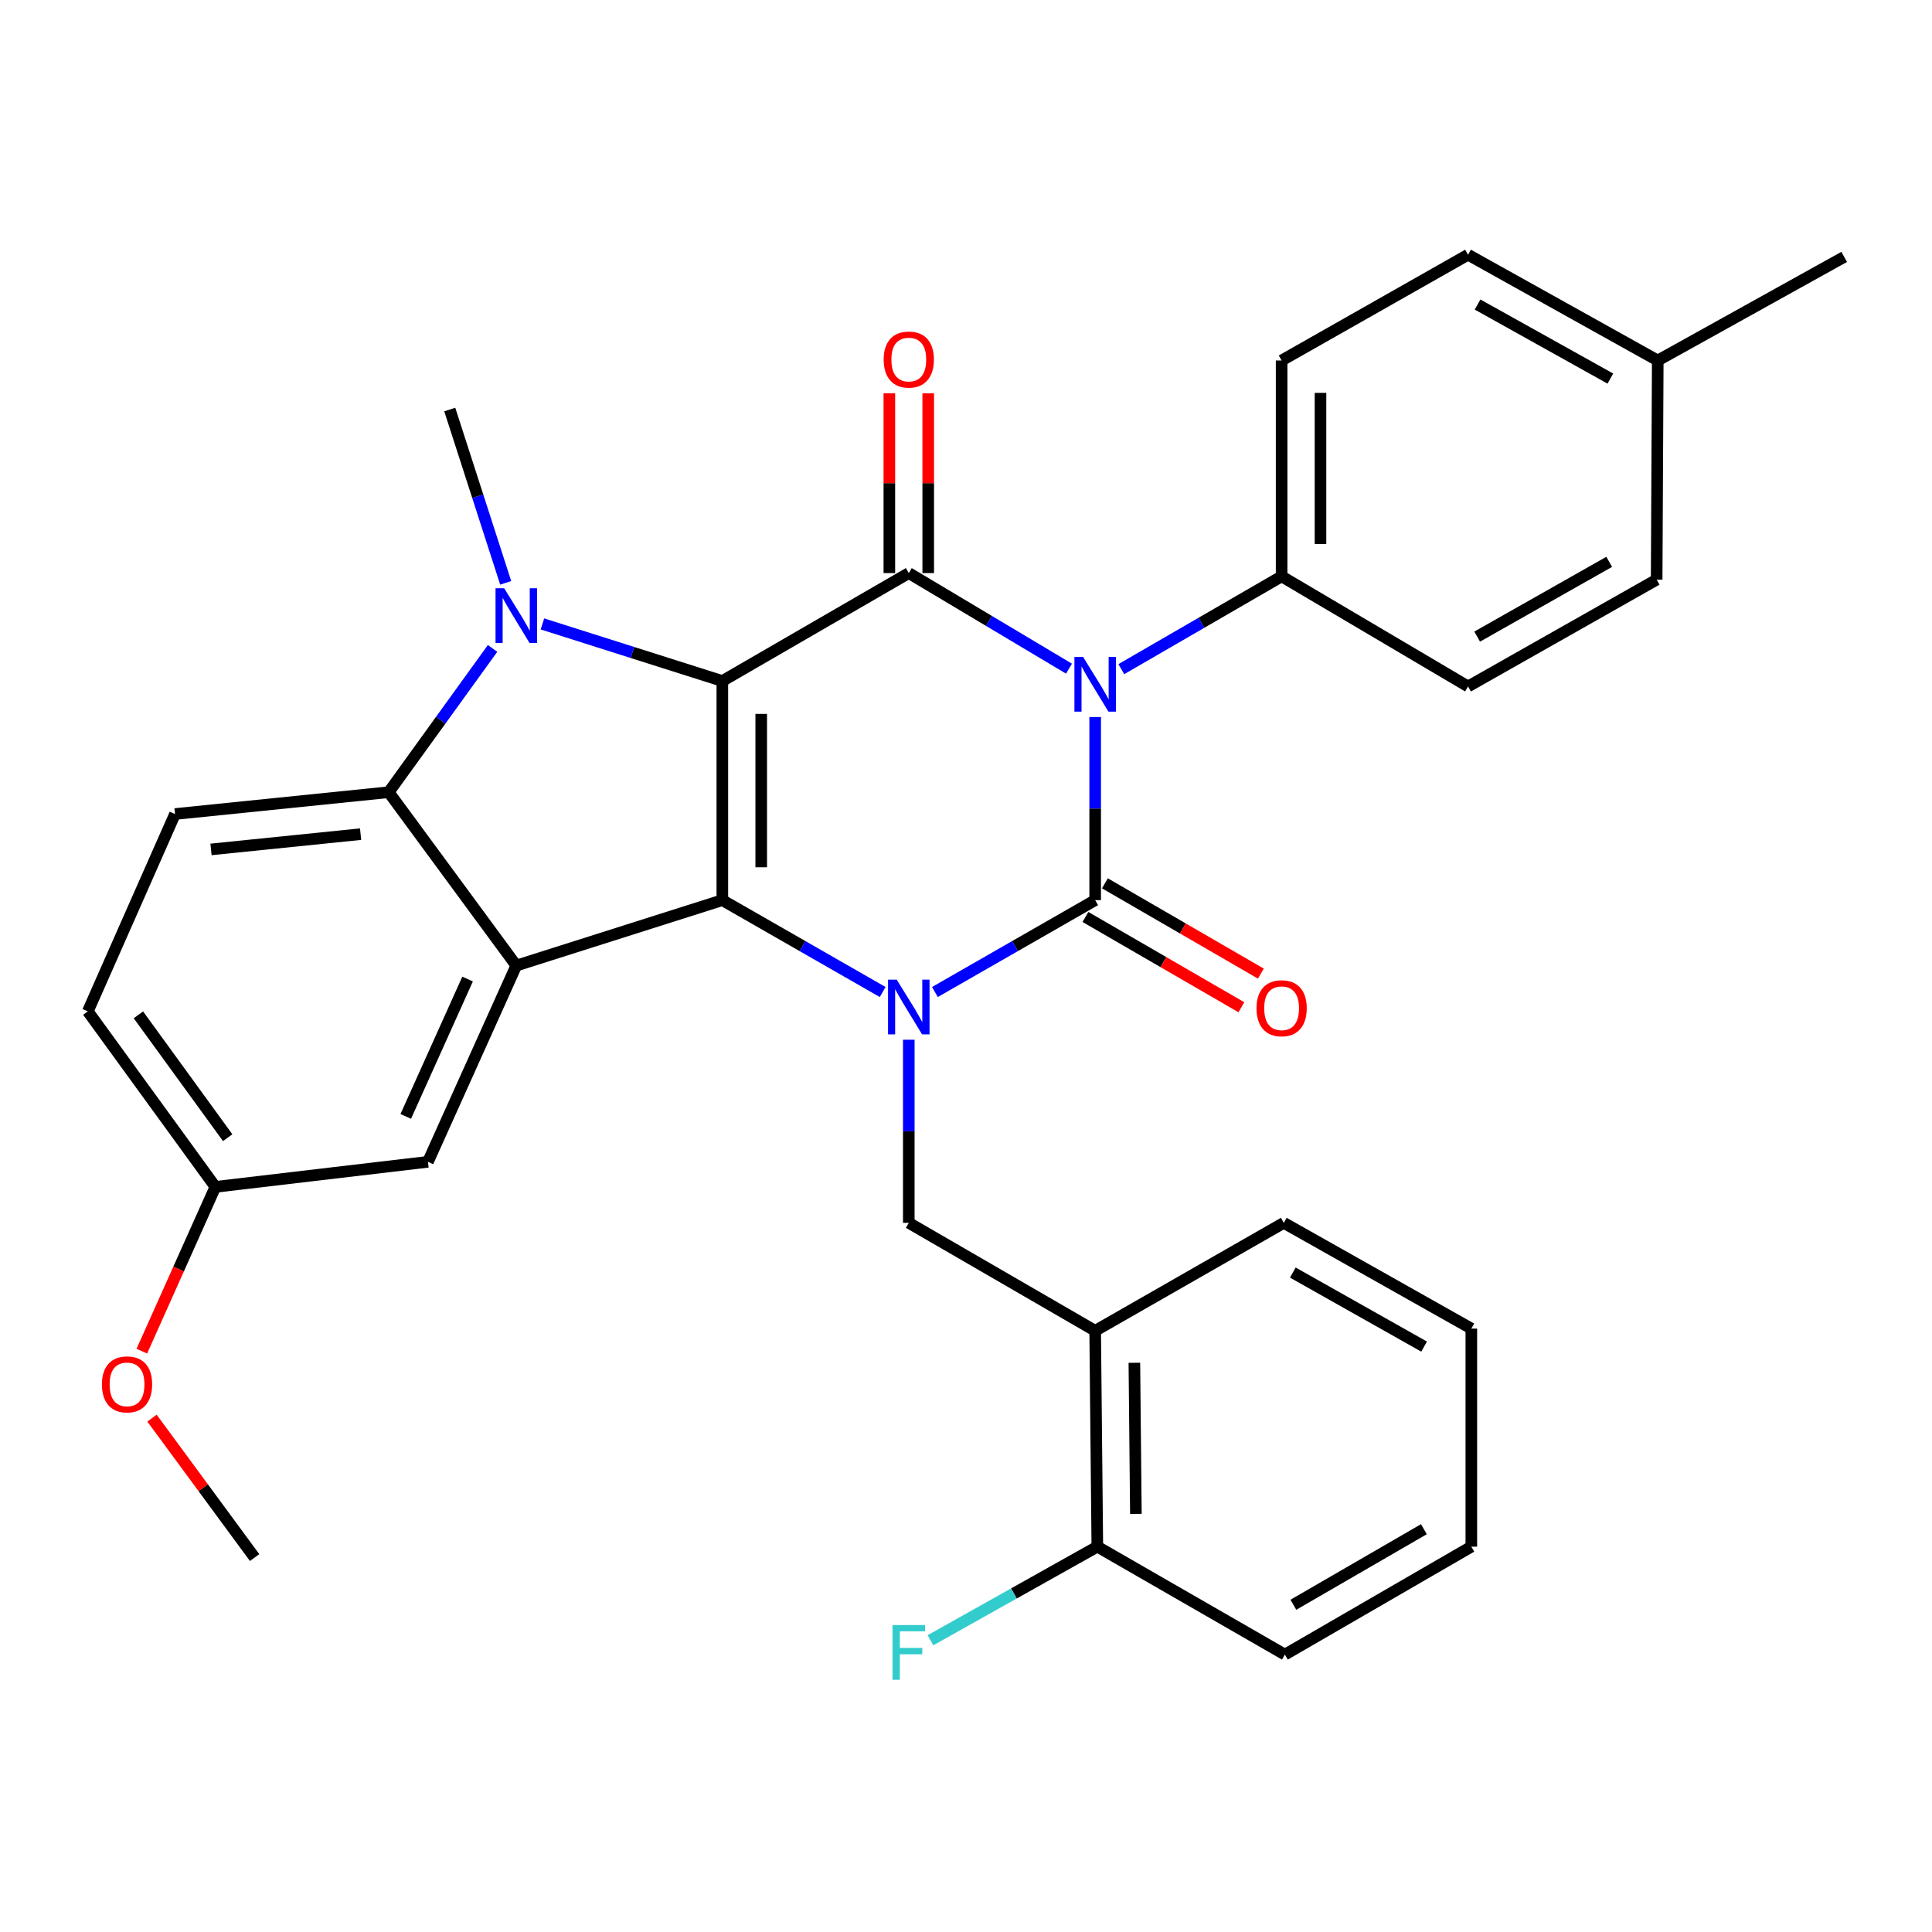 <?xml version='1.0' encoding='iso-8859-1'?>
<svg version='1.1' baseProfile='full'
              xmlns='http://www.w3.org/2000/svg'
                      xmlns:rdkit='http://www.rdkit.org/xml'
                      xmlns:xlink='http://www.w3.org/1999/xlink'
                  xml:space='preserve'
width='1000px' height='1000px' viewBox='0 0 1000 1000'>
<!-- END OF HEADER -->
<rect style='opacity:1.0;fill:#FFFFFF;stroke:none' width='1000' height='1000' x='0' y='0'> </rect>
<path class='bond-2' d='M 373.883,352.495 L 373.883,465.913' style='fill:none;fill-rule:evenodd;stroke:#000000;stroke-width:6px;stroke-linecap:butt;stroke-linejoin:miter;stroke-opacity:1' />
<path class='bond-2' d='M 394.004,369.508 L 394.004,448.901' style='fill:none;fill-rule:evenodd;stroke:#000000;stroke-width:6px;stroke-linecap:butt;stroke-linejoin:miter;stroke-opacity:1' />
<path class='bond-4' d='M 373.883,352.495 L 470.388,296.624' style='fill:none;fill-rule:evenodd;stroke:#000000;stroke-width:6px;stroke-linecap:butt;stroke-linejoin:miter;stroke-opacity:1' />
<path class='bond-5' d='M 373.883,352.495 L 327.324,337.719' style='fill:none;fill-rule:evenodd;stroke:#000000;stroke-width:6px;stroke-linecap:butt;stroke-linejoin:miter;stroke-opacity:1' />
<path class='bond-5' d='M 327.324,337.719 L 280.765,322.942' style='fill:none;fill-rule:evenodd;stroke:#0000FF;stroke-width:6px;stroke-linecap:butt;stroke-linejoin:miter;stroke-opacity:1' />
<path class='bond-0' d='M 553.311,346.099 L 511.849,321.362' style='fill:none;fill-rule:evenodd;stroke:#0000FF;stroke-width:6px;stroke-linecap:butt;stroke-linejoin:miter;stroke-opacity:1' />
<path class='bond-0' d='M 511.849,321.362 L 470.388,296.624' style='fill:none;fill-rule:evenodd;stroke:#000000;stroke-width:6px;stroke-linecap:butt;stroke-linejoin:miter;stroke-opacity:1' />
<path class='bond-1' d='M 566.859,371.136 L 566.859,418.525' style='fill:none;fill-rule:evenodd;stroke:#0000FF;stroke-width:6px;stroke-linecap:butt;stroke-linejoin:miter;stroke-opacity:1' />
<path class='bond-1' d='M 566.859,418.525 L 566.859,465.913' style='fill:none;fill-rule:evenodd;stroke:#000000;stroke-width:6px;stroke-linecap:butt;stroke-linejoin:miter;stroke-opacity:1' />
<path class='bond-9' d='M 580.387,346.353 L 621.876,322.338' style='fill:none;fill-rule:evenodd;stroke:#0000FF;stroke-width:6px;stroke-linecap:butt;stroke-linejoin:miter;stroke-opacity:1' />
<path class='bond-9' d='M 621.876,322.338 L 663.364,298.323' style='fill:none;fill-rule:evenodd;stroke:#000000;stroke-width:6px;stroke-linecap:butt;stroke-linejoin:miter;stroke-opacity:1' />
<path class='bond-11' d='M 561.819,474.62 L 602.177,497.985' style='fill:none;fill-rule:evenodd;stroke:#000000;stroke-width:6px;stroke-linecap:butt;stroke-linejoin:miter;stroke-opacity:1' />
<path class='bond-11' d='M 602.177,497.985 L 642.536,521.351' style='fill:none;fill-rule:evenodd;stroke:#FF0000;stroke-width:6px;stroke-linecap:butt;stroke-linejoin:miter;stroke-opacity:1' />
<path class='bond-11' d='M 571.9,457.206 L 612.259,480.572' style='fill:none;fill-rule:evenodd;stroke:#000000;stroke-width:6px;stroke-linecap:butt;stroke-linejoin:miter;stroke-opacity:1' />
<path class='bond-11' d='M 612.259,480.572 L 652.617,503.937' style='fill:none;fill-rule:evenodd;stroke:#FF0000;stroke-width:6px;stroke-linecap:butt;stroke-linejoin:miter;stroke-opacity:1' />
<path class='bond-33' d='M 566.859,465.913 L 525.384,489.689' style='fill:none;fill-rule:evenodd;stroke:#000000;stroke-width:6px;stroke-linecap:butt;stroke-linejoin:miter;stroke-opacity:1' />
<path class='bond-33' d='M 525.384,489.689 L 483.908,513.464' style='fill:none;fill-rule:evenodd;stroke:#0000FF;stroke-width:6px;stroke-linecap:butt;stroke-linejoin:miter;stroke-opacity:1' />
<path class='bond-3' d='M 373.883,465.913 L 415.375,489.69' style='fill:none;fill-rule:evenodd;stroke:#000000;stroke-width:6px;stroke-linecap:butt;stroke-linejoin:miter;stroke-opacity:1' />
<path class='bond-3' d='M 415.375,489.69 L 456.867,513.466' style='fill:none;fill-rule:evenodd;stroke:#0000FF;stroke-width:6px;stroke-linecap:butt;stroke-linejoin:miter;stroke-opacity:1' />
<path class='bond-6' d='M 373.883,465.913 L 267.227,499.785' style='fill:none;fill-rule:evenodd;stroke:#000000;stroke-width:6px;stroke-linecap:butt;stroke-linejoin:miter;stroke-opacity:1' />
<path class='bond-8' d='M 470.388,538.167 L 470.388,585.556' style='fill:none;fill-rule:evenodd;stroke:#0000FF;stroke-width:6px;stroke-linecap:butt;stroke-linejoin:miter;stroke-opacity:1' />
<path class='bond-8' d='M 470.388,585.556 L 470.388,632.944' style='fill:none;fill-rule:evenodd;stroke:#000000;stroke-width:6px;stroke-linecap:butt;stroke-linejoin:miter;stroke-opacity:1' />
<path class='bond-13' d='M 480.449,296.624 L 480.449,250.086' style='fill:none;fill-rule:evenodd;stroke:#000000;stroke-width:6px;stroke-linecap:butt;stroke-linejoin:miter;stroke-opacity:1' />
<path class='bond-13' d='M 480.449,250.086 L 480.449,203.548' style='fill:none;fill-rule:evenodd;stroke:#FF0000;stroke-width:6px;stroke-linecap:butt;stroke-linejoin:miter;stroke-opacity:1' />
<path class='bond-13' d='M 460.327,296.624 L 460.327,250.086' style='fill:none;fill-rule:evenodd;stroke:#000000;stroke-width:6px;stroke-linecap:butt;stroke-linejoin:miter;stroke-opacity:1' />
<path class='bond-13' d='M 460.327,250.086 L 460.327,203.548' style='fill:none;fill-rule:evenodd;stroke:#FF0000;stroke-width:6px;stroke-linecap:butt;stroke-linejoin:miter;stroke-opacity:1' />
<path class='bond-7' d='M 254.96,335.625 L 228.078,372.834' style='fill:none;fill-rule:evenodd;stroke:#0000FF;stroke-width:6px;stroke-linecap:butt;stroke-linejoin:miter;stroke-opacity:1' />
<path class='bond-7' d='M 228.078,372.834 L 201.195,410.043' style='fill:none;fill-rule:evenodd;stroke:#000000;stroke-width:6px;stroke-linecap:butt;stroke-linejoin:miter;stroke-opacity:1' />
<path class='bond-18' d='M 261.752,301.684 L 247.275,256.832' style='fill:none;fill-rule:evenodd;stroke:#0000FF;stroke-width:6px;stroke-linecap:butt;stroke-linejoin:miter;stroke-opacity:1' />
<path class='bond-18' d='M 247.275,256.832 L 232.797,211.98' style='fill:none;fill-rule:evenodd;stroke:#000000;stroke-width:6px;stroke-linecap:butt;stroke-linejoin:miter;stroke-opacity:1' />
<path class='bond-14' d='M 267.227,499.785 L 221.507,601.354' style='fill:none;fill-rule:evenodd;stroke:#000000;stroke-width:6px;stroke-linecap:butt;stroke-linejoin:miter;stroke-opacity:1' />
<path class='bond-14' d='M 242.021,506.761 L 210.017,577.859' style='fill:none;fill-rule:evenodd;stroke:#000000;stroke-width:6px;stroke-linecap:butt;stroke-linejoin:miter;stroke-opacity:1' />
<path class='bond-32' d='M 267.227,499.785 L 201.195,410.043' style='fill:none;fill-rule:evenodd;stroke:#000000;stroke-width:6px;stroke-linecap:butt;stroke-linejoin:miter;stroke-opacity:1' />
<path class='bond-12' d='M 201.195,410.043 L 90.583,421.333' style='fill:none;fill-rule:evenodd;stroke:#000000;stroke-width:6px;stroke-linecap:butt;stroke-linejoin:miter;stroke-opacity:1' />
<path class='bond-12' d='M 186.647,431.754 L 109.218,439.657' style='fill:none;fill-rule:evenodd;stroke:#000000;stroke-width:6px;stroke-linecap:butt;stroke-linejoin:miter;stroke-opacity:1' />
<path class='bond-10' d='M 470.388,632.944 L 566.859,688.815' style='fill:none;fill-rule:evenodd;stroke:#000000;stroke-width:6px;stroke-linecap:butt;stroke-linejoin:miter;stroke-opacity:1' />
<path class='bond-16' d='M 663.364,298.323 L 663.364,186.593' style='fill:none;fill-rule:evenodd;stroke:#000000;stroke-width:6px;stroke-linecap:butt;stroke-linejoin:miter;stroke-opacity:1' />
<path class='bond-16' d='M 683.486,281.564 L 683.486,203.352' style='fill:none;fill-rule:evenodd;stroke:#000000;stroke-width:6px;stroke-linecap:butt;stroke-linejoin:miter;stroke-opacity:1' />
<path class='bond-17' d='M 663.364,298.323 L 759.858,355.312' style='fill:none;fill-rule:evenodd;stroke:#000000;stroke-width:6px;stroke-linecap:butt;stroke-linejoin:miter;stroke-opacity:1' />
<path class='bond-15' d='M 566.859,688.815 L 567.977,800.546' style='fill:none;fill-rule:evenodd;stroke:#000000;stroke-width:6px;stroke-linecap:butt;stroke-linejoin:miter;stroke-opacity:1' />
<path class='bond-15' d='M 587.148,705.373 L 587.93,783.585' style='fill:none;fill-rule:evenodd;stroke:#000000;stroke-width:6px;stroke-linecap:butt;stroke-linejoin:miter;stroke-opacity:1' />
<path class='bond-26' d='M 566.859,688.815 L 664.482,632.944' style='fill:none;fill-rule:evenodd;stroke:#000000;stroke-width:6px;stroke-linecap:butt;stroke-linejoin:miter;stroke-opacity:1' />
<path class='bond-20' d='M 90.583,421.333 L 45.455,523.483' style='fill:none;fill-rule:evenodd;stroke:#000000;stroke-width:6px;stroke-linecap:butt;stroke-linejoin:miter;stroke-opacity:1' />
<path class='bond-19' d='M 221.507,601.354 L 111.476,614.321' style='fill:none;fill-rule:evenodd;stroke:#000000;stroke-width:6px;stroke-linecap:butt;stroke-linejoin:miter;stroke-opacity:1' />
<path class='bond-21' d='M 567.977,800.546 L 524.791,824.77' style='fill:none;fill-rule:evenodd;stroke:#000000;stroke-width:6px;stroke-linecap:butt;stroke-linejoin:miter;stroke-opacity:1' />
<path class='bond-21' d='M 524.791,824.77 L 481.605,848.995' style='fill:none;fill-rule:evenodd;stroke:#33CCCC;stroke-width:6px;stroke-linecap:butt;stroke-linejoin:miter;stroke-opacity:1' />
<path class='bond-27' d='M 567.977,800.546 L 665.052,856.416' style='fill:none;fill-rule:evenodd;stroke:#000000;stroke-width:6px;stroke-linecap:butt;stroke-linejoin:miter;stroke-opacity:1' />
<path class='bond-22' d='M 663.364,186.593 L 759.858,131.84' style='fill:none;fill-rule:evenodd;stroke:#000000;stroke-width:6px;stroke-linecap:butt;stroke-linejoin:miter;stroke-opacity:1' />
<path class='bond-23' d='M 759.858,355.312 L 857.481,300.022' style='fill:none;fill-rule:evenodd;stroke:#000000;stroke-width:6px;stroke-linecap:butt;stroke-linejoin:miter;stroke-opacity:1' />
<path class='bond-23' d='M 764.586,329.51 L 832.922,290.807' style='fill:none;fill-rule:evenodd;stroke:#000000;stroke-width:6px;stroke-linecap:butt;stroke-linejoin:miter;stroke-opacity:1' />
<path class='bond-25' d='M 111.476,614.321 L 92.446,656.837' style='fill:none;fill-rule:evenodd;stroke:#000000;stroke-width:6px;stroke-linecap:butt;stroke-linejoin:miter;stroke-opacity:1' />
<path class='bond-25' d='M 92.446,656.837 L 73.417,699.353' style='fill:none;fill-rule:evenodd;stroke:#FF0000;stroke-width:6px;stroke-linecap:butt;stroke-linejoin:miter;stroke-opacity:1' />
<path class='bond-34' d='M 111.476,614.321 L 45.455,523.483' style='fill:none;fill-rule:evenodd;stroke:#000000;stroke-width:6px;stroke-linecap:butt;stroke-linejoin:miter;stroke-opacity:1' />
<path class='bond-34' d='M 117.849,588.865 L 71.634,525.279' style='fill:none;fill-rule:evenodd;stroke:#000000;stroke-width:6px;stroke-linecap:butt;stroke-linejoin:miter;stroke-opacity:1' />
<path class='bond-35' d='M 759.858,131.84 L 858.052,186.593' style='fill:none;fill-rule:evenodd;stroke:#000000;stroke-width:6px;stroke-linecap:butt;stroke-linejoin:miter;stroke-opacity:1' />
<path class='bond-35' d='M 764.788,157.627 L 833.523,195.954' style='fill:none;fill-rule:evenodd;stroke:#000000;stroke-width:6px;stroke-linecap:butt;stroke-linejoin:miter;stroke-opacity:1' />
<path class='bond-24' d='M 857.481,300.022 L 858.052,186.593' style='fill:none;fill-rule:evenodd;stroke:#000000;stroke-width:6px;stroke-linecap:butt;stroke-linejoin:miter;stroke-opacity:1' />
<path class='bond-28' d='M 858.052,186.593 L 954.545,132.969' style='fill:none;fill-rule:evenodd;stroke:#000000;stroke-width:6px;stroke-linecap:butt;stroke-linejoin:miter;stroke-opacity:1' />
<path class='bond-29' d='M 78.668,734.016 L 105.227,770.103' style='fill:none;fill-rule:evenodd;stroke:#FF0000;stroke-width:6px;stroke-linecap:butt;stroke-linejoin:miter;stroke-opacity:1' />
<path class='bond-29' d='M 105.227,770.103 L 131.787,806.191' style='fill:none;fill-rule:evenodd;stroke:#000000;stroke-width:6px;stroke-linecap:butt;stroke-linejoin:miter;stroke-opacity:1' />
<path class='bond-30' d='M 664.482,632.944 L 761.558,687.675' style='fill:none;fill-rule:evenodd;stroke:#000000;stroke-width:6px;stroke-linecap:butt;stroke-linejoin:miter;stroke-opacity:1' />
<path class='bond-30' d='M 669.162,658.682 L 737.114,696.993' style='fill:none;fill-rule:evenodd;stroke:#000000;stroke-width:6px;stroke-linecap:butt;stroke-linejoin:miter;stroke-opacity:1' />
<path class='bond-36' d='M 665.052,856.416 L 761.558,800.546' style='fill:none;fill-rule:evenodd;stroke:#000000;stroke-width:6px;stroke-linecap:butt;stroke-linejoin:miter;stroke-opacity:1' />
<path class='bond-36' d='M 669.447,830.622 L 737,791.512' style='fill:none;fill-rule:evenodd;stroke:#000000;stroke-width:6px;stroke-linecap:butt;stroke-linejoin:miter;stroke-opacity:1' />
<path class='bond-31' d='M 761.558,687.675 L 761.558,800.546' style='fill:none;fill-rule:evenodd;stroke:#000000;stroke-width:6px;stroke-linecap:butt;stroke-linejoin:miter;stroke-opacity:1' />
<path  class='atom-1' d='M 560.599 340.023
L 569.879 355.023
Q 570.799 356.503, 572.279 359.183
Q 573.759 361.863, 573.839 362.023
L 573.839 340.023
L 577.599 340.023
L 577.599 368.343
L 573.719 368.343
L 563.759 351.943
Q 562.599 350.023, 561.359 347.823
Q 560.159 345.623, 559.799 344.943
L 559.799 368.343
L 556.119 368.343
L 556.119 340.023
L 560.599 340.023
' fill='#0000FF'/>
<path  class='atom-4' d='M 464.128 507.054
L 473.408 522.054
Q 474.328 523.534, 475.808 526.214
Q 477.288 528.894, 477.368 529.054
L 477.368 507.054
L 481.128 507.054
L 481.128 535.374
L 477.248 535.374
L 467.288 518.974
Q 466.128 517.054, 464.888 514.854
Q 463.688 512.654, 463.328 511.974
L 463.328 535.374
L 459.648 535.374
L 459.648 507.054
L 464.128 507.054
' fill='#0000FF'/>
<path  class='atom-6' d='M 260.967 304.486
L 270.247 319.486
Q 271.167 320.966, 272.647 323.646
Q 274.127 326.326, 274.207 326.486
L 274.207 304.486
L 277.967 304.486
L 277.967 332.806
L 274.087 332.806
L 264.127 316.406
Q 262.967 314.486, 261.727 312.286
Q 260.527 310.086, 260.167 309.406
L 260.167 332.806
L 256.487 332.806
L 256.487 304.486
L 260.967 304.486
' fill='#0000FF'/>
<path  class='atom-12' d='M 650.364 521.864
Q 650.364 515.064, 653.724 511.264
Q 657.084 507.464, 663.364 507.464
Q 669.644 507.464, 673.004 511.264
Q 676.364 515.064, 676.364 521.864
Q 676.364 528.744, 672.964 532.664
Q 669.564 536.544, 663.364 536.544
Q 657.124 536.544, 653.724 532.664
Q 650.364 528.784, 650.364 521.864
M 663.364 533.344
Q 667.684 533.344, 670.004 530.464
Q 672.364 527.544, 672.364 521.864
Q 672.364 516.304, 670.004 513.504
Q 667.684 510.664, 663.364 510.664
Q 659.044 510.664, 656.684 513.464
Q 654.364 516.264, 654.364 521.864
Q 654.364 527.584, 656.684 530.464
Q 659.044 533.344, 663.364 533.344
' fill='#FF0000'/>
<path  class='atom-14' d='M 457.388 186.103
Q 457.388 179.303, 460.748 175.503
Q 464.108 171.703, 470.388 171.703
Q 476.668 171.703, 480.028 175.503
Q 483.388 179.303, 483.388 186.103
Q 483.388 192.983, 479.988 196.903
Q 476.588 200.783, 470.388 200.783
Q 464.148 200.783, 460.748 196.903
Q 457.388 193.023, 457.388 186.103
M 470.388 197.583
Q 474.708 197.583, 477.028 194.703
Q 479.388 191.783, 479.388 186.103
Q 479.388 180.543, 477.028 177.743
Q 474.708 174.903, 470.388 174.903
Q 466.068 174.903, 463.708 177.703
Q 461.388 180.503, 461.388 186.103
Q 461.388 191.823, 463.708 194.703
Q 466.068 197.583, 470.388 197.583
' fill='#FF0000'/>
<path  class='atom-22' d='M 461.968 841.127
L 478.808 841.127
L 478.808 844.367
L 465.768 844.367
L 465.768 852.967
L 477.368 852.967
L 477.368 856.247
L 465.768 856.247
L 465.768 869.447
L 461.968 869.447
L 461.968 841.127
' fill='#33CCCC'/>
<path  class='atom-26' d='M 52.755 716.551
Q 52.755 709.751, 56.115 705.951
Q 59.475 702.151, 65.755 702.151
Q 72.035 702.151, 75.395 705.951
Q 78.755 709.751, 78.755 716.551
Q 78.755 723.431, 75.355 727.351
Q 71.955 731.231, 65.755 731.231
Q 59.515 731.231, 56.115 727.351
Q 52.755 723.471, 52.755 716.551
M 65.755 728.031
Q 70.075 728.031, 72.395 725.151
Q 74.755 722.231, 74.755 716.551
Q 74.755 710.991, 72.395 708.191
Q 70.075 705.351, 65.755 705.351
Q 61.435 705.351, 59.075 708.151
Q 56.755 710.951, 56.755 716.551
Q 56.755 722.271, 59.075 725.151
Q 61.435 728.031, 65.755 728.031
' fill='#FF0000'/>
</svg>
